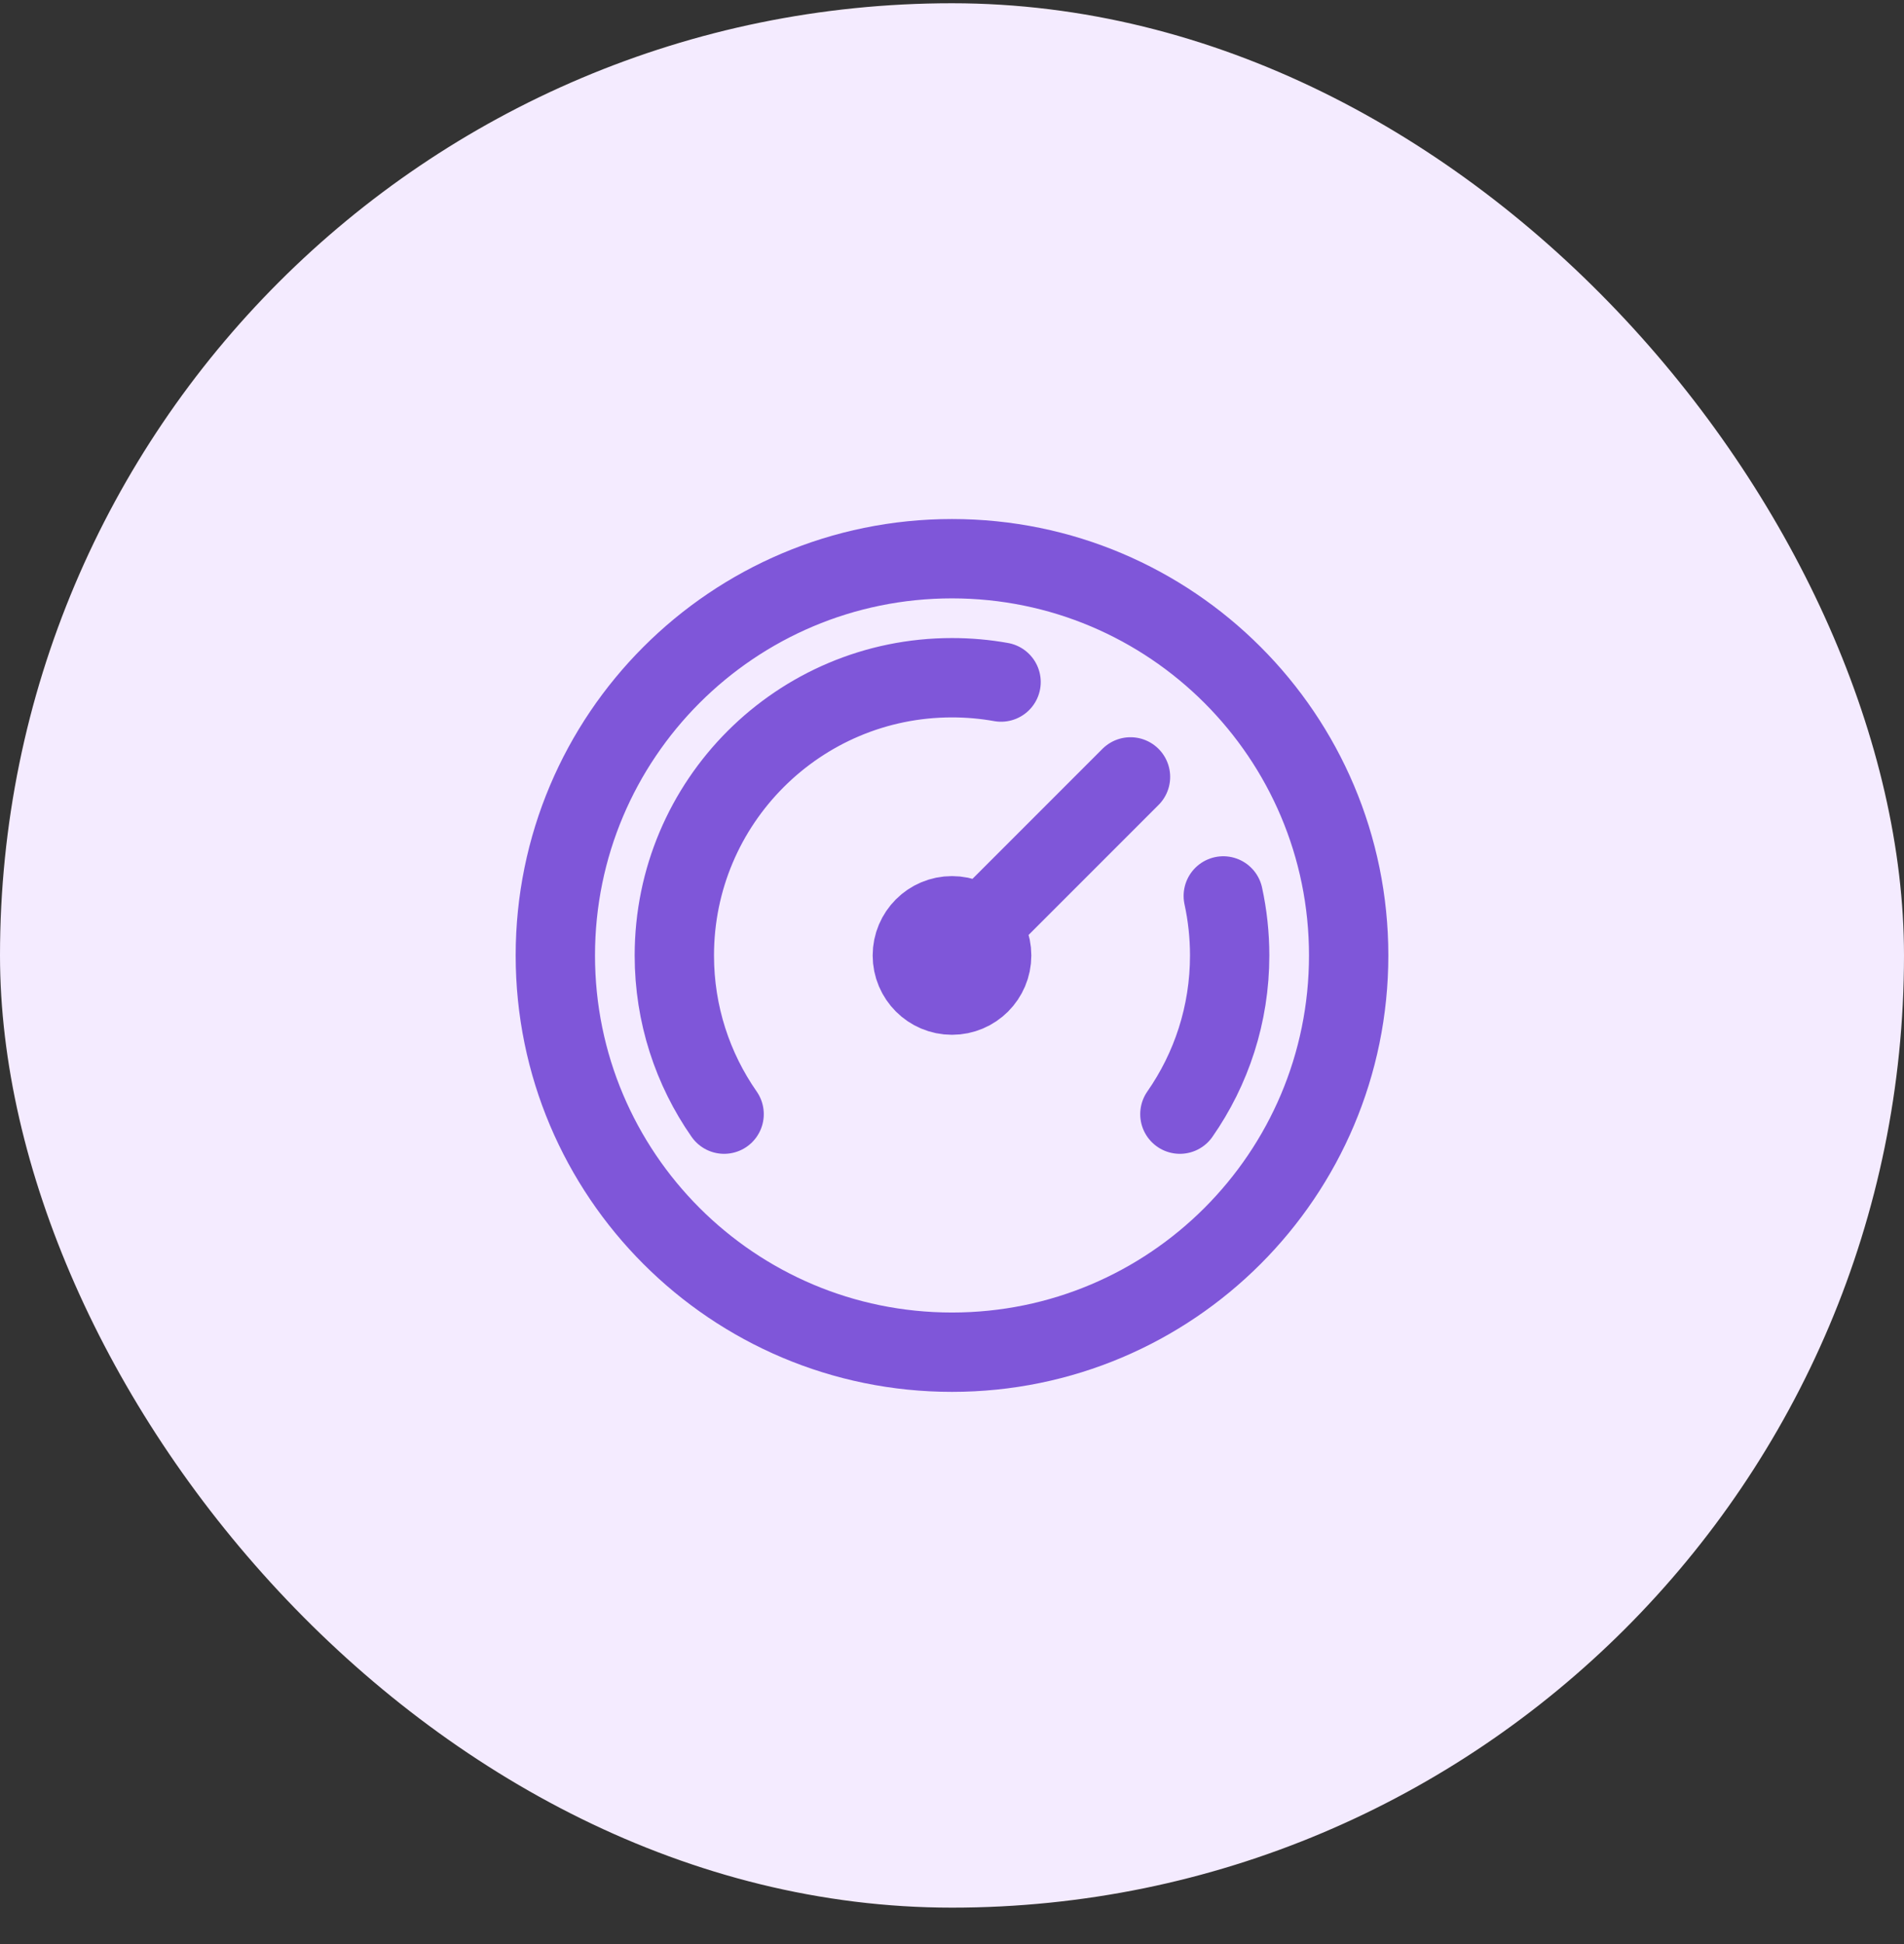 <svg width="48" height="49" viewBox="0 0 48 49" fill="none" xmlns="http://www.w3.org/2000/svg">
<rect x="0" y="0" width="48" height="49" fill="#333333" stroke="none"/>
<rect y="0.082" width="48" height="48" rx="24" fill="#F4EBFF"/>
<path d="M29.745 28.082C30.536 26.948 31 25.569 31 24.082C31 23.567 30.944 23.065 30.839 22.582M18.255 28.082C17.464 26.948 17 25.569 17 24.082C17 20.216 20.134 17.082 24 17.082C24.422 17.082 24.835 17.119 25.237 17.191M28.5 19.582L24 24.082M34 24.082C34 29.605 29.523 34.082 24 34.082C18.477 34.082 14 29.605 14 24.082C14 18.559 18.477 14.082 24 14.082C29.523 14.082 34 18.559 34 24.082ZM25 24.082C25 24.634 24.552 25.082 24 25.082C23.448 25.082 23 24.634 23 24.082C23 23.53 23.448 23.082 24 23.082C24.552 23.082 25 23.53 25 24.082Z" stroke="#7F56D9" stroke-width="2" stroke-linecap="round" stroke-linejoin="round"/>
</svg>
